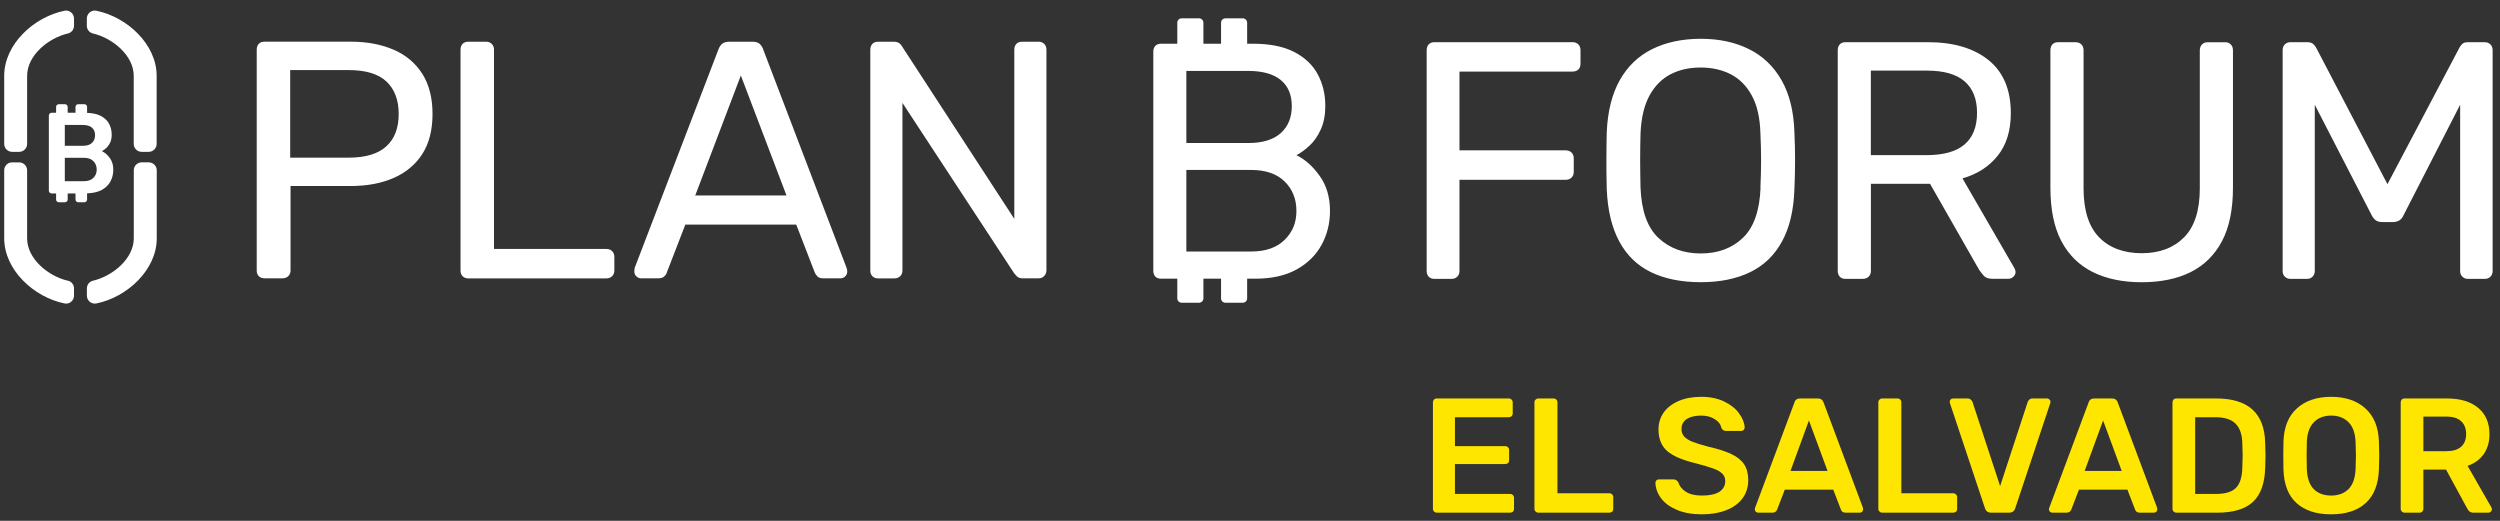 <svg xmlns="http://www.w3.org/2000/svg" width="216" height="45" viewBox="0 0 216 45" fill="none"><rect x="0" y="0" width="216" height="45" fill="#333333" stroke="none"/><path d="M207.758 44.296C207.664 44.296 207.584 44.263 207.519 44.198C207.453 44.132 207.42 44.052 207.42 43.958V34.78C207.42 34.676 207.448 34.592 207.505 34.526C207.57 34.46 207.655 34.427 207.758 34.427H211.41C212.557 34.427 213.454 34.695 214.103 35.231C214.761 35.767 215.09 36.528 215.09 37.515C215.09 38.201 214.92 38.779 214.582 39.249C214.253 39.709 213.792 40.043 213.2 40.25L215.259 43.845C215.287 43.901 215.301 43.953 215.301 44C215.301 44.085 215.268 44.155 215.202 44.212C215.146 44.268 215.08 44.296 215.005 44.296H213.722C213.572 44.296 213.454 44.263 213.37 44.198C213.294 44.132 213.224 44.038 213.158 43.916L211.339 40.574H209.38V43.958C209.38 44.052 209.347 44.132 209.281 44.198C209.225 44.263 209.145 44.296 209.041 44.296H207.758ZM211.368 38.981C211.931 38.981 212.354 38.854 212.636 38.6C212.928 38.347 213.073 37.98 213.073 37.501C213.073 37.021 212.928 36.65 212.636 36.387C212.354 36.124 211.931 35.992 211.368 35.992H209.38V38.981H211.368Z" fill="#FFE600"></path><path d="M201.408 44.437C200.13 44.437 199.134 44.113 198.419 43.464C197.705 42.816 197.329 41.852 197.291 40.574C197.282 40.301 197.277 39.902 197.277 39.376C197.277 38.84 197.282 38.436 197.291 38.163C197.329 36.913 197.714 35.955 198.448 35.287C199.181 34.62 200.168 34.286 201.408 34.286C202.649 34.286 203.636 34.62 204.369 35.287C205.111 35.955 205.502 36.913 205.539 38.163C205.558 38.708 205.567 39.113 205.567 39.376C205.567 39.63 205.558 40.029 205.539 40.574C205.492 41.852 205.111 42.816 204.397 43.464C203.683 44.113 202.687 44.437 201.408 44.437ZM201.408 42.816C202.038 42.816 202.541 42.628 202.917 42.252C203.293 41.867 203.495 41.284 203.523 40.504C203.542 39.94 203.551 39.559 203.551 39.362C203.551 39.145 203.542 38.765 203.523 38.22C203.495 37.44 203.293 36.861 202.917 36.486C202.541 36.1 202.038 35.907 201.408 35.907C200.788 35.907 200.29 36.1 199.914 36.486C199.538 36.861 199.336 37.44 199.308 38.22C199.298 38.492 199.293 38.873 199.293 39.362C199.293 39.841 199.298 40.222 199.308 40.504C199.336 41.284 199.533 41.867 199.9 42.252C200.276 42.628 200.778 42.816 201.408 42.816Z" fill="#FFE600"></path><path d="M188.041 44.296C187.948 44.296 187.868 44.263 187.802 44.198C187.736 44.132 187.703 44.052 187.703 43.958V34.78C187.703 34.676 187.731 34.592 187.788 34.526C187.854 34.46 187.938 34.427 188.041 34.427H191.482C194.245 34.427 195.655 35.706 195.711 38.262C195.73 38.807 195.739 39.174 195.739 39.362C195.739 39.54 195.73 39.902 195.711 40.447C195.674 41.763 195.321 42.736 194.654 43.366C193.986 43.986 192.953 44.296 191.552 44.296H188.041ZM191.482 42.675C192.271 42.675 192.84 42.501 193.187 42.153C193.535 41.796 193.719 41.213 193.737 40.405C193.756 39.841 193.766 39.489 193.766 39.348C193.766 39.197 193.756 38.849 193.737 38.304C193.719 37.534 193.521 36.965 193.145 36.598C192.779 36.232 192.201 36.049 191.411 36.049H189.663V42.675H191.482Z" fill="#FFE600"></path><path d="M177.323 44.296C177.248 44.296 177.178 44.268 177.112 44.212C177.056 44.155 177.027 44.085 177.027 44L177.056 43.873L180.453 34.78C180.519 34.545 180.684 34.427 180.947 34.427H182.484C182.728 34.427 182.892 34.545 182.977 34.78L186.375 43.873C186.384 43.901 186.389 43.944 186.389 44C186.389 44.085 186.361 44.155 186.304 44.212C186.248 44.268 186.182 44.296 186.107 44.296H184.88C184.758 44.296 184.664 44.268 184.598 44.212C184.533 44.155 184.49 44.094 184.471 44.028L183.809 42.308H179.621L178.959 44.028C178.884 44.207 178.747 44.296 178.55 44.296H177.323ZM183.315 40.687L181.708 36.331L180.115 40.687H183.315Z" fill="#FFE600"></path><path d="M172.034 44.296C171.762 44.296 171.583 44.165 171.498 43.901L168.481 34.85L168.453 34.723C168.453 34.639 168.481 34.568 168.538 34.512C168.594 34.455 168.665 34.427 168.749 34.427H169.99C170.112 34.427 170.206 34.46 170.272 34.526C170.347 34.582 170.399 34.653 170.427 34.737L172.81 41.998L175.192 34.737C175.211 34.662 175.258 34.592 175.333 34.526C175.408 34.46 175.507 34.427 175.629 34.427H176.87C176.945 34.427 177.011 34.455 177.067 34.512C177.133 34.568 177.166 34.639 177.166 34.723L177.138 34.85L174.121 43.901C174.036 44.165 173.858 44.296 173.585 44.296H172.034Z" fill="#FFE600"></path><path d="M162.627 44.296C162.533 44.296 162.454 44.263 162.388 44.198C162.322 44.132 162.289 44.052 162.289 43.958V34.766C162.289 34.662 162.322 34.582 162.388 34.526C162.454 34.46 162.533 34.427 162.627 34.427H163.939C164.042 34.427 164.122 34.46 164.178 34.526C164.244 34.582 164.277 34.662 164.277 34.766V42.618H168.746C168.85 42.618 168.934 42.651 169 42.717C169.066 42.783 169.099 42.868 169.099 42.971V43.958C169.099 44.061 169.066 44.146 169 44.212C168.934 44.268 168.85 44.296 168.746 44.296H162.627Z" fill="#FFE600"></path><path d="M151.907 44.296C151.832 44.296 151.762 44.268 151.696 44.212C151.64 44.155 151.611 44.085 151.611 44L151.64 43.873L155.037 34.78C155.103 34.545 155.268 34.427 155.531 34.427H157.067C157.312 34.427 157.476 34.545 157.561 34.78L160.959 43.873C160.968 43.901 160.973 43.944 160.973 44C160.973 44.085 160.945 44.155 160.888 44.212C160.832 44.268 160.766 44.296 160.691 44.296H159.464C159.342 44.296 159.248 44.268 159.182 44.212C159.116 44.155 159.074 44.094 159.055 44.028L158.393 42.308H154.205L153.543 44.028C153.468 44.207 153.331 44.296 153.134 44.296H151.907ZM157.899 40.687L156.292 36.331L154.699 40.687H157.899Z" fill="#FFE600"></path><path d="M147.045 44.437C146.209 44.437 145.49 44.31 144.888 44.056C144.287 43.803 143.831 43.469 143.521 43.056C143.211 42.642 143.046 42.196 143.027 41.716C143.027 41.632 143.056 41.561 143.112 41.505C143.168 41.448 143.239 41.42 143.323 41.42H144.578C144.691 41.42 144.776 41.444 144.832 41.49C144.898 41.528 144.959 41.594 145.015 41.688C145.109 42.008 145.325 42.275 145.664 42.492C146.002 42.708 146.463 42.816 147.045 42.816C147.713 42.816 148.216 42.708 148.554 42.492C148.892 42.266 149.062 41.956 149.062 41.561C149.062 41.298 148.972 41.082 148.794 40.913C148.624 40.743 148.366 40.598 148.018 40.475C147.68 40.353 147.172 40.203 146.496 40.024C145.387 39.761 144.573 39.413 144.057 38.981C143.549 38.539 143.295 37.914 143.295 37.106C143.295 36.561 143.441 36.077 143.732 35.654C144.033 35.231 144.461 34.897 145.015 34.653C145.579 34.408 146.232 34.286 146.975 34.286C147.746 34.286 148.413 34.422 148.977 34.695C149.541 34.968 149.969 35.311 150.26 35.724C150.561 36.128 150.72 36.532 150.739 36.937C150.739 37.021 150.711 37.092 150.655 37.148C150.598 37.205 150.528 37.233 150.443 37.233H149.132C148.935 37.233 148.798 37.144 148.723 36.965C148.667 36.664 148.479 36.415 148.159 36.218C147.84 36.011 147.445 35.907 146.975 35.907C146.449 35.907 146.035 36.006 145.734 36.203C145.434 36.401 145.283 36.688 145.283 37.064C145.283 37.327 145.358 37.543 145.509 37.712C145.659 37.881 145.894 38.032 146.214 38.163C146.543 38.295 147.013 38.441 147.623 38.6C148.451 38.788 149.109 39 149.597 39.235C150.095 39.47 150.462 39.766 150.697 40.123C150.932 40.48 151.049 40.936 151.049 41.49C151.049 42.092 150.88 42.618 150.542 43.07C150.213 43.511 149.743 43.85 149.132 44.085C148.531 44.32 147.835 44.437 147.045 44.437Z" fill="#FFE600"></path><path d="M132.915 44.296C132.821 44.296 132.741 44.263 132.675 44.198C132.609 44.132 132.576 44.052 132.576 43.958V34.766C132.576 34.662 132.609 34.582 132.675 34.526C132.741 34.46 132.821 34.427 132.915 34.427H134.226C134.329 34.427 134.409 34.46 134.465 34.526C134.531 34.582 134.564 34.662 134.564 34.766V42.618H139.033C139.137 42.618 139.221 42.651 139.287 42.717C139.353 42.783 139.386 42.868 139.386 42.971V43.958C139.386 44.061 139.353 44.146 139.287 44.212C139.221 44.268 139.137 44.296 139.033 44.296H132.915Z" fill="#FFE600"></path><path d="M124.143 44.296C124.049 44.296 123.969 44.263 123.903 44.198C123.838 44.132 123.805 44.052 123.805 43.958V34.78C123.805 34.676 123.833 34.592 123.889 34.526C123.955 34.46 124.04 34.427 124.143 34.427H130.346C130.45 34.427 130.534 34.46 130.6 34.526C130.666 34.592 130.699 34.676 130.699 34.78V35.71C130.699 35.814 130.666 35.898 130.6 35.964C130.534 36.02 130.45 36.049 130.346 36.049H125.708V38.544H130.036C130.14 38.544 130.224 38.577 130.29 38.643C130.356 38.699 130.389 38.779 130.389 38.882V39.757C130.389 39.86 130.356 39.944 130.29 40.01C130.224 40.067 130.14 40.095 130.036 40.095H125.708V42.675H130.459C130.563 42.675 130.647 42.708 130.713 42.774C130.779 42.839 130.812 42.924 130.812 43.027V43.958C130.812 44.061 130.779 44.146 130.713 44.212C130.647 44.268 130.563 44.296 130.459 44.296H124.143Z" fill="#FFE600"></path><path d="M12.853 14.026H12.244C11.866 14.026 11.559 14.333 11.559 14.711V20.591C11.559 22.348 9.744 23.852 8.036 24.252C7.725 24.323 7.507 24.599 7.507 24.919V25.546C7.507 25.751 7.6 25.947 7.76 26.076C7.885 26.178 8.036 26.231 8.192 26.231C8.236 26.231 8.281 26.227 8.325 26.218C10.989 25.68 13.543 23.313 13.543 20.596V14.716C13.543 14.338 13.236 14.03 12.857 14.03L12.853 14.026ZM8.321 0.927C8.276 0.918 8.232 0.914 8.187 0.914C8.032 0.914 7.88 0.967 7.756 1.069C7.596 1.198 7.502 1.394 7.502 1.599V2.226C7.502 2.546 7.72 2.817 8.032 2.893C9.744 3.293 11.554 4.797 11.554 6.554V12.434C11.554 12.812 11.861 13.119 12.239 13.119H12.849C13.227 13.119 13.534 12.812 13.534 12.434V6.554C13.538 3.831 10.985 1.465 8.321 0.927ZM34.025 4.303C32.962 3.836 31.712 3.6 30.271 3.6H22.852C22.639 3.6 22.474 3.662 22.354 3.791C22.238 3.92 22.18 4.089 22.18 4.303V23.376C22.18 23.571 22.238 23.732 22.354 23.856C22.47 23.981 22.639 24.047 22.852 24.047H24.4C24.613 24.047 24.782 23.985 24.912 23.856C25.036 23.732 25.103 23.567 25.103 23.376V16.072H30.271C31.712 16.072 32.962 15.841 34.025 15.369C35.088 14.902 35.907 14.213 36.494 13.297C37.077 12.38 37.37 11.233 37.37 9.849C37.37 8.466 37.077 7.314 36.494 6.389C35.911 5.464 35.088 4.765 34.025 4.298V4.303ZM33.367 12.656C32.646 13.301 31.566 13.621 30.124 13.621H25.072V6.055H30.124C31.606 6.055 32.695 6.385 33.394 7.047C34.096 7.71 34.448 8.644 34.448 9.849C34.448 11.055 34.088 12.011 33.367 12.652V12.656ZM52.377 21.508H42.681V4.276C42.681 4.081 42.619 3.92 42.49 3.796C42.361 3.671 42.201 3.605 42.009 3.605H40.461C40.248 3.605 40.083 3.667 39.963 3.796C39.848 3.925 39.79 4.085 39.79 4.276V23.38C39.79 23.576 39.848 23.736 39.963 23.86C40.079 23.985 40.248 24.052 40.461 24.052H52.377C52.591 24.052 52.76 23.989 52.889 23.86C53.014 23.736 53.08 23.571 53.08 23.38V22.21C53.08 21.997 53.018 21.828 52.889 21.699C52.764 21.574 52.591 21.508 52.377 21.508ZM159.453 24.092H160.943C161.156 24.092 161.325 24.029 161.454 23.901C161.579 23.776 161.646 23.611 161.646 23.416V15.881H166.756L170.991 23.3C171.106 23.474 171.244 23.651 171.4 23.825C171.556 23.998 171.8 24.087 172.129 24.087H173.53C173.686 24.087 173.828 24.029 173.953 23.914C174.078 23.798 174.144 23.66 174.144 23.505C174.144 23.407 174.113 23.3 174.055 23.184L169.558 15.414C170.844 15.045 171.862 14.386 172.61 13.443C173.361 12.501 173.735 11.277 173.735 9.778C173.735 7.755 173.09 6.224 171.809 5.192C170.524 4.161 168.78 3.645 166.578 3.645H159.453C159.239 3.645 159.075 3.707 158.955 3.836C158.839 3.96 158.781 4.134 158.781 4.347V23.42C158.781 23.616 158.839 23.776 158.955 23.905C159.07 24.029 159.239 24.096 159.453 24.096V24.092ZM161.641 6.1H166.463C167.944 6.1 169.038 6.411 169.75 7.034C170.461 7.657 170.817 8.564 170.817 9.752C170.817 10.939 170.457 11.869 169.736 12.483C169.016 13.097 167.926 13.403 166.463 13.403H161.641V6.1ZM205.836 19.186H206.743C206.974 19.186 207.17 19.132 207.326 19.026C207.482 18.919 207.597 18.768 207.677 18.572L212.557 9.049V23.42C212.557 23.616 212.619 23.776 212.748 23.905C212.872 24.029 213.033 24.096 213.228 24.096H214.661C214.874 24.096 215.043 24.034 215.172 23.905C215.297 23.78 215.363 23.616 215.363 23.42V4.347C215.363 4.134 215.301 3.965 215.172 3.836C215.043 3.711 214.874 3.645 214.661 3.645H213.228C212.993 3.645 212.824 3.702 212.717 3.818C212.61 3.934 212.534 4.032 212.499 4.112L206.276 15.912L200.111 4.112C200.071 4.036 199.996 3.938 199.876 3.818C199.76 3.702 199.582 3.645 199.351 3.645H197.892C197.696 3.645 197.536 3.707 197.411 3.836C197.282 3.96 197.22 4.134 197.22 4.347V23.42C197.22 23.616 197.282 23.776 197.411 23.905C197.536 24.029 197.696 24.096 197.892 24.096H199.324C199.52 24.096 199.68 24.034 199.804 23.905C199.929 23.78 199.996 23.616 199.996 23.42V9.049L204.902 18.572C205 18.768 205.115 18.919 205.253 19.026C205.391 19.132 205.582 19.186 205.836 19.186ZM1.048 13.119H1.658C2.036 13.119 2.343 12.812 2.343 12.434V6.554C2.343 4.797 4.157 3.293 5.865 2.893C6.177 2.822 6.395 2.546 6.395 2.226V1.599C6.395 1.389 6.301 1.198 6.141 1.069C6.021 0.967 5.87 0.914 5.714 0.914C5.67 0.914 5.625 0.914 5.581 0.927C2.916 1.465 0.363 3.831 0.363 6.549V12.429C0.363 12.812 0.67 13.119 1.048 13.119ZM7.524 16.704C7.996 16.69 8.396 16.606 8.725 16.446C9.077 16.268 9.344 16.028 9.522 15.716C9.7 15.405 9.788 15.049 9.788 14.653C9.788 14.257 9.691 13.937 9.49 13.657C9.29 13.377 9.063 13.181 8.805 13.061C8.93 12.994 9.059 12.901 9.188 12.781C9.317 12.661 9.428 12.505 9.517 12.318C9.606 12.127 9.651 11.909 9.651 11.655C9.651 11.277 9.571 10.944 9.406 10.659C9.241 10.374 8.992 10.152 8.654 9.987C8.356 9.845 7.974 9.769 7.524 9.752V9.236C7.524 9.107 7.422 9.004 7.293 9.004H6.755C6.626 9.004 6.524 9.107 6.524 9.236V9.743H5.848V9.236C5.848 9.107 5.745 9.004 5.616 9.004H5.078C4.949 9.004 4.847 9.107 4.847 9.236V9.743H4.46C4.393 9.743 4.335 9.765 4.291 9.814C4.246 9.863 4.22 9.921 4.22 9.992V16.473C4.22 16.539 4.242 16.597 4.291 16.642C4.335 16.686 4.393 16.713 4.46 16.713H4.847V17.242C4.847 17.371 4.949 17.473 5.078 17.473H5.616C5.745 17.473 5.848 17.371 5.848 17.242V16.713H6.524V17.242C6.524 17.371 6.626 17.473 6.755 17.473H7.293C7.422 17.473 7.524 17.371 7.524 17.242V16.708V16.704ZM5.599 10.797H7.16C7.511 10.797 7.774 10.877 7.951 11.033C8.125 11.188 8.214 11.406 8.214 11.682C8.214 11.958 8.125 12.176 7.951 12.345C7.774 12.514 7.511 12.598 7.16 12.598H5.599V10.797ZM7.262 15.654H5.599V13.635H7.262C7.613 13.635 7.885 13.732 8.072 13.924C8.258 14.115 8.356 14.36 8.356 14.649C8.356 14.938 8.263 15.165 8.076 15.361C7.889 15.556 7.618 15.654 7.258 15.654H7.262ZM5.865 24.256C4.153 23.856 2.343 22.353 2.343 20.596V14.716C2.343 14.338 2.036 14.03 1.658 14.03H1.048C0.67 14.026 0.363 14.333 0.363 14.711V20.591C0.363 23.313 2.916 25.68 5.581 26.218C5.625 26.227 5.67 26.231 5.714 26.231C5.87 26.231 6.021 26.178 6.141 26.076C6.301 25.947 6.395 25.751 6.395 25.542V24.915C6.395 24.594 6.177 24.323 5.865 24.247V24.256ZM192.252 3.649H190.735C190.539 3.649 190.379 3.711 190.255 3.84C190.13 3.965 190.063 4.138 190.063 4.352V16.268C190.063 18.176 189.61 19.586 188.707 20.502C187.799 21.419 186.581 21.877 185.042 21.877C183.503 21.877 182.257 21.419 181.363 20.502C180.469 19.586 180.02 18.176 180.02 16.268V4.347C180.02 4.134 179.958 3.965 179.829 3.836C179.7 3.711 179.531 3.645 179.317 3.645H177.827C177.614 3.645 177.449 3.707 177.329 3.836C177.213 3.96 177.155 4.134 177.155 4.347V16.206C177.155 18.096 177.471 19.639 178.103 20.836C178.735 22.032 179.642 22.922 180.821 23.509C181.999 24.092 183.405 24.385 185.042 24.385C186.679 24.385 188.111 24.092 189.276 23.509C190.446 22.926 191.344 22.032 191.98 20.836C192.612 19.639 192.928 18.096 192.928 16.206V4.347C192.928 4.134 192.866 3.965 192.737 3.836C192.608 3.711 192.448 3.645 192.256 3.645L192.252 3.649ZM153.924 6.927C153.243 5.731 152.305 4.832 151.104 4.241C149.907 3.645 148.52 3.351 146.941 3.351C145.362 3.351 143.947 3.649 142.751 4.241C141.554 4.837 140.62 5.731 139.948 6.927C139.277 8.124 138.903 9.618 138.823 11.411C138.805 12.269 138.792 13.092 138.792 13.879C138.792 14.667 138.801 15.489 138.823 16.348C138.899 18.158 139.259 19.662 139.904 20.858C140.545 22.055 141.461 22.94 142.648 23.518C143.836 24.092 145.268 24.381 146.941 24.381C148.613 24.381 150.019 24.092 151.206 23.518C152.394 22.944 153.315 22.059 153.968 20.858C154.622 19.662 154.978 18.154 155.036 16.348C155.076 15.489 155.094 14.667 155.094 13.879C155.094 13.092 155.076 12.269 155.036 11.411C154.978 9.618 154.609 8.124 153.924 6.927ZM152.114 16.201C152.034 18.207 151.526 19.657 150.579 20.556C149.636 21.454 148.422 21.899 146.941 21.899C145.459 21.899 144.245 21.45 143.289 20.556C142.333 19.662 141.817 18.212 141.741 16.201C141.723 15.325 141.71 14.542 141.71 13.853C141.71 13.163 141.719 12.385 141.741 11.531C141.799 10.188 142.057 9.098 142.515 8.257C142.973 7.421 143.582 6.807 144.339 6.416C145.099 6.024 145.962 5.833 146.936 5.833C147.91 5.833 148.778 6.029 149.534 6.416C150.294 6.807 150.904 7.421 151.357 8.257C151.816 9.093 152.065 10.183 152.1 11.531C152.14 12.389 152.158 13.163 152.158 13.853C152.158 14.542 152.14 15.325 152.1 16.201H152.114ZM89.709 3.605H88.308C88.094 3.605 87.93 3.667 87.81 3.796C87.694 3.925 87.636 4.094 87.636 4.307V18.91L77.94 4.014C77.922 3.956 77.851 3.871 77.735 3.765C77.62 3.658 77.442 3.605 77.21 3.605H75.867C75.653 3.605 75.489 3.667 75.369 3.796C75.253 3.925 75.195 4.094 75.195 4.307V23.38C75.195 23.576 75.253 23.736 75.369 23.86C75.484 23.985 75.653 24.052 75.867 24.052H77.268C77.482 24.052 77.651 23.989 77.78 23.86C77.904 23.736 77.971 23.571 77.971 23.38V8.889L87.641 23.638C87.681 23.678 87.752 23.754 87.859 23.874C87.965 23.989 88.126 24.047 88.339 24.047H89.74C89.936 24.047 90.096 23.981 90.221 23.843C90.345 23.705 90.412 23.54 90.412 23.345V4.303C90.412 4.089 90.35 3.92 90.221 3.791C90.091 3.667 89.922 3.6 89.709 3.6V3.605ZM112.015 13.408C112.38 13.217 112.758 12.941 113.145 12.581C113.532 12.225 113.857 11.758 114.115 11.188C114.377 10.619 114.506 9.938 114.506 9.147C114.506 8.141 114.288 7.23 113.852 6.42C113.417 5.606 112.74 4.966 111.82 4.49C110.903 4.018 109.716 3.778 108.266 3.778H107.754V1.959C107.754 1.754 107.585 1.585 107.381 1.585H105.873C105.668 1.585 105.499 1.75 105.499 1.959V3.778H103.974V1.959C103.974 1.754 103.805 1.585 103.6 1.585H102.092C101.887 1.585 101.718 1.75 101.718 1.959V3.778H100.313C100.099 3.778 99.935 3.84 99.819 3.965C99.704 4.089 99.646 4.258 99.646 4.472V23.411C99.646 23.607 99.704 23.763 99.819 23.892C99.935 24.016 100.099 24.078 100.313 24.078H101.718V25.782C101.718 25.987 101.887 26.156 102.092 26.156H103.6C103.805 26.156 103.974 25.987 103.974 25.782V24.078H105.499V25.782C105.499 25.987 105.668 26.156 105.873 26.156H107.381C107.585 26.156 107.754 25.987 107.754 25.782V24.078H108.47C109.88 24.078 111.068 23.812 112.024 23.282C112.981 22.753 113.701 22.041 114.186 21.152C114.671 20.262 114.911 19.284 114.911 18.221C114.911 17.042 114.617 16.037 114.026 15.205C113.434 14.373 112.763 13.773 112.011 13.408H112.015ZM102.501 6.127H107.839C109.075 6.127 110.014 6.389 110.654 6.909C111.29 7.43 111.611 8.186 111.611 9.169C111.611 10.152 111.29 10.935 110.654 11.504C110.014 12.073 109.08 12.358 107.839 12.358H102.501V6.122V6.127ZM110.997 20.716C110.321 21.392 109.356 21.73 108.097 21.73H102.501V14.684H108.097C109.356 14.684 110.321 15.018 110.997 15.685C111.673 16.352 112.011 17.198 112.011 18.225C112.011 19.252 111.673 20.044 110.997 20.72V20.716ZM65.939 4.245C65.859 4.049 65.752 3.894 65.619 3.778C65.481 3.662 65.276 3.605 65.005 3.605H63.017C62.746 3.605 62.541 3.662 62.403 3.778C62.265 3.894 62.158 4.049 62.083 4.245L54.837 23.144C54.819 23.26 54.806 23.367 54.806 23.465C54.806 23.62 54.864 23.758 54.98 23.874C55.095 23.989 55.233 24.047 55.389 24.047H56.879C57.11 24.047 57.288 23.989 57.404 23.874C57.519 23.758 57.59 23.651 57.608 23.554L59.214 19.404H68.795L70.4 23.554C70.441 23.651 70.512 23.758 70.618 23.874C70.725 23.989 70.894 24.047 71.13 24.047H72.62C72.776 24.047 72.914 23.989 73.029 23.874C73.145 23.758 73.203 23.62 73.203 23.465C73.203 23.367 73.185 23.26 73.145 23.144L65.93 4.245H65.939ZM60.068 16.891L64.009 6.522L67.954 16.891H60.068ZM135.852 3.645H123.936C123.722 3.645 123.558 3.707 123.438 3.836C123.322 3.96 123.264 4.134 123.264 4.347V23.42C123.264 23.616 123.322 23.776 123.438 23.905C123.553 24.029 123.722 24.096 123.936 24.096H125.395C125.608 24.096 125.777 24.034 125.906 23.905C126.031 23.78 126.098 23.616 126.098 23.42V15.534H135.269C135.483 15.534 135.652 15.472 135.781 15.343C135.905 15.218 135.972 15.054 135.972 14.862V13.693C135.972 13.479 135.91 13.306 135.781 13.181C135.652 13.056 135.483 12.99 135.269 12.99H126.098V6.184H135.852C136.065 6.184 136.234 6.127 136.363 6.011C136.488 5.895 136.555 5.731 136.555 5.513V4.343C136.555 4.129 136.492 3.96 136.363 3.831C136.239 3.707 136.065 3.64 135.852 3.64V3.645Z" fill="white"></path></svg>